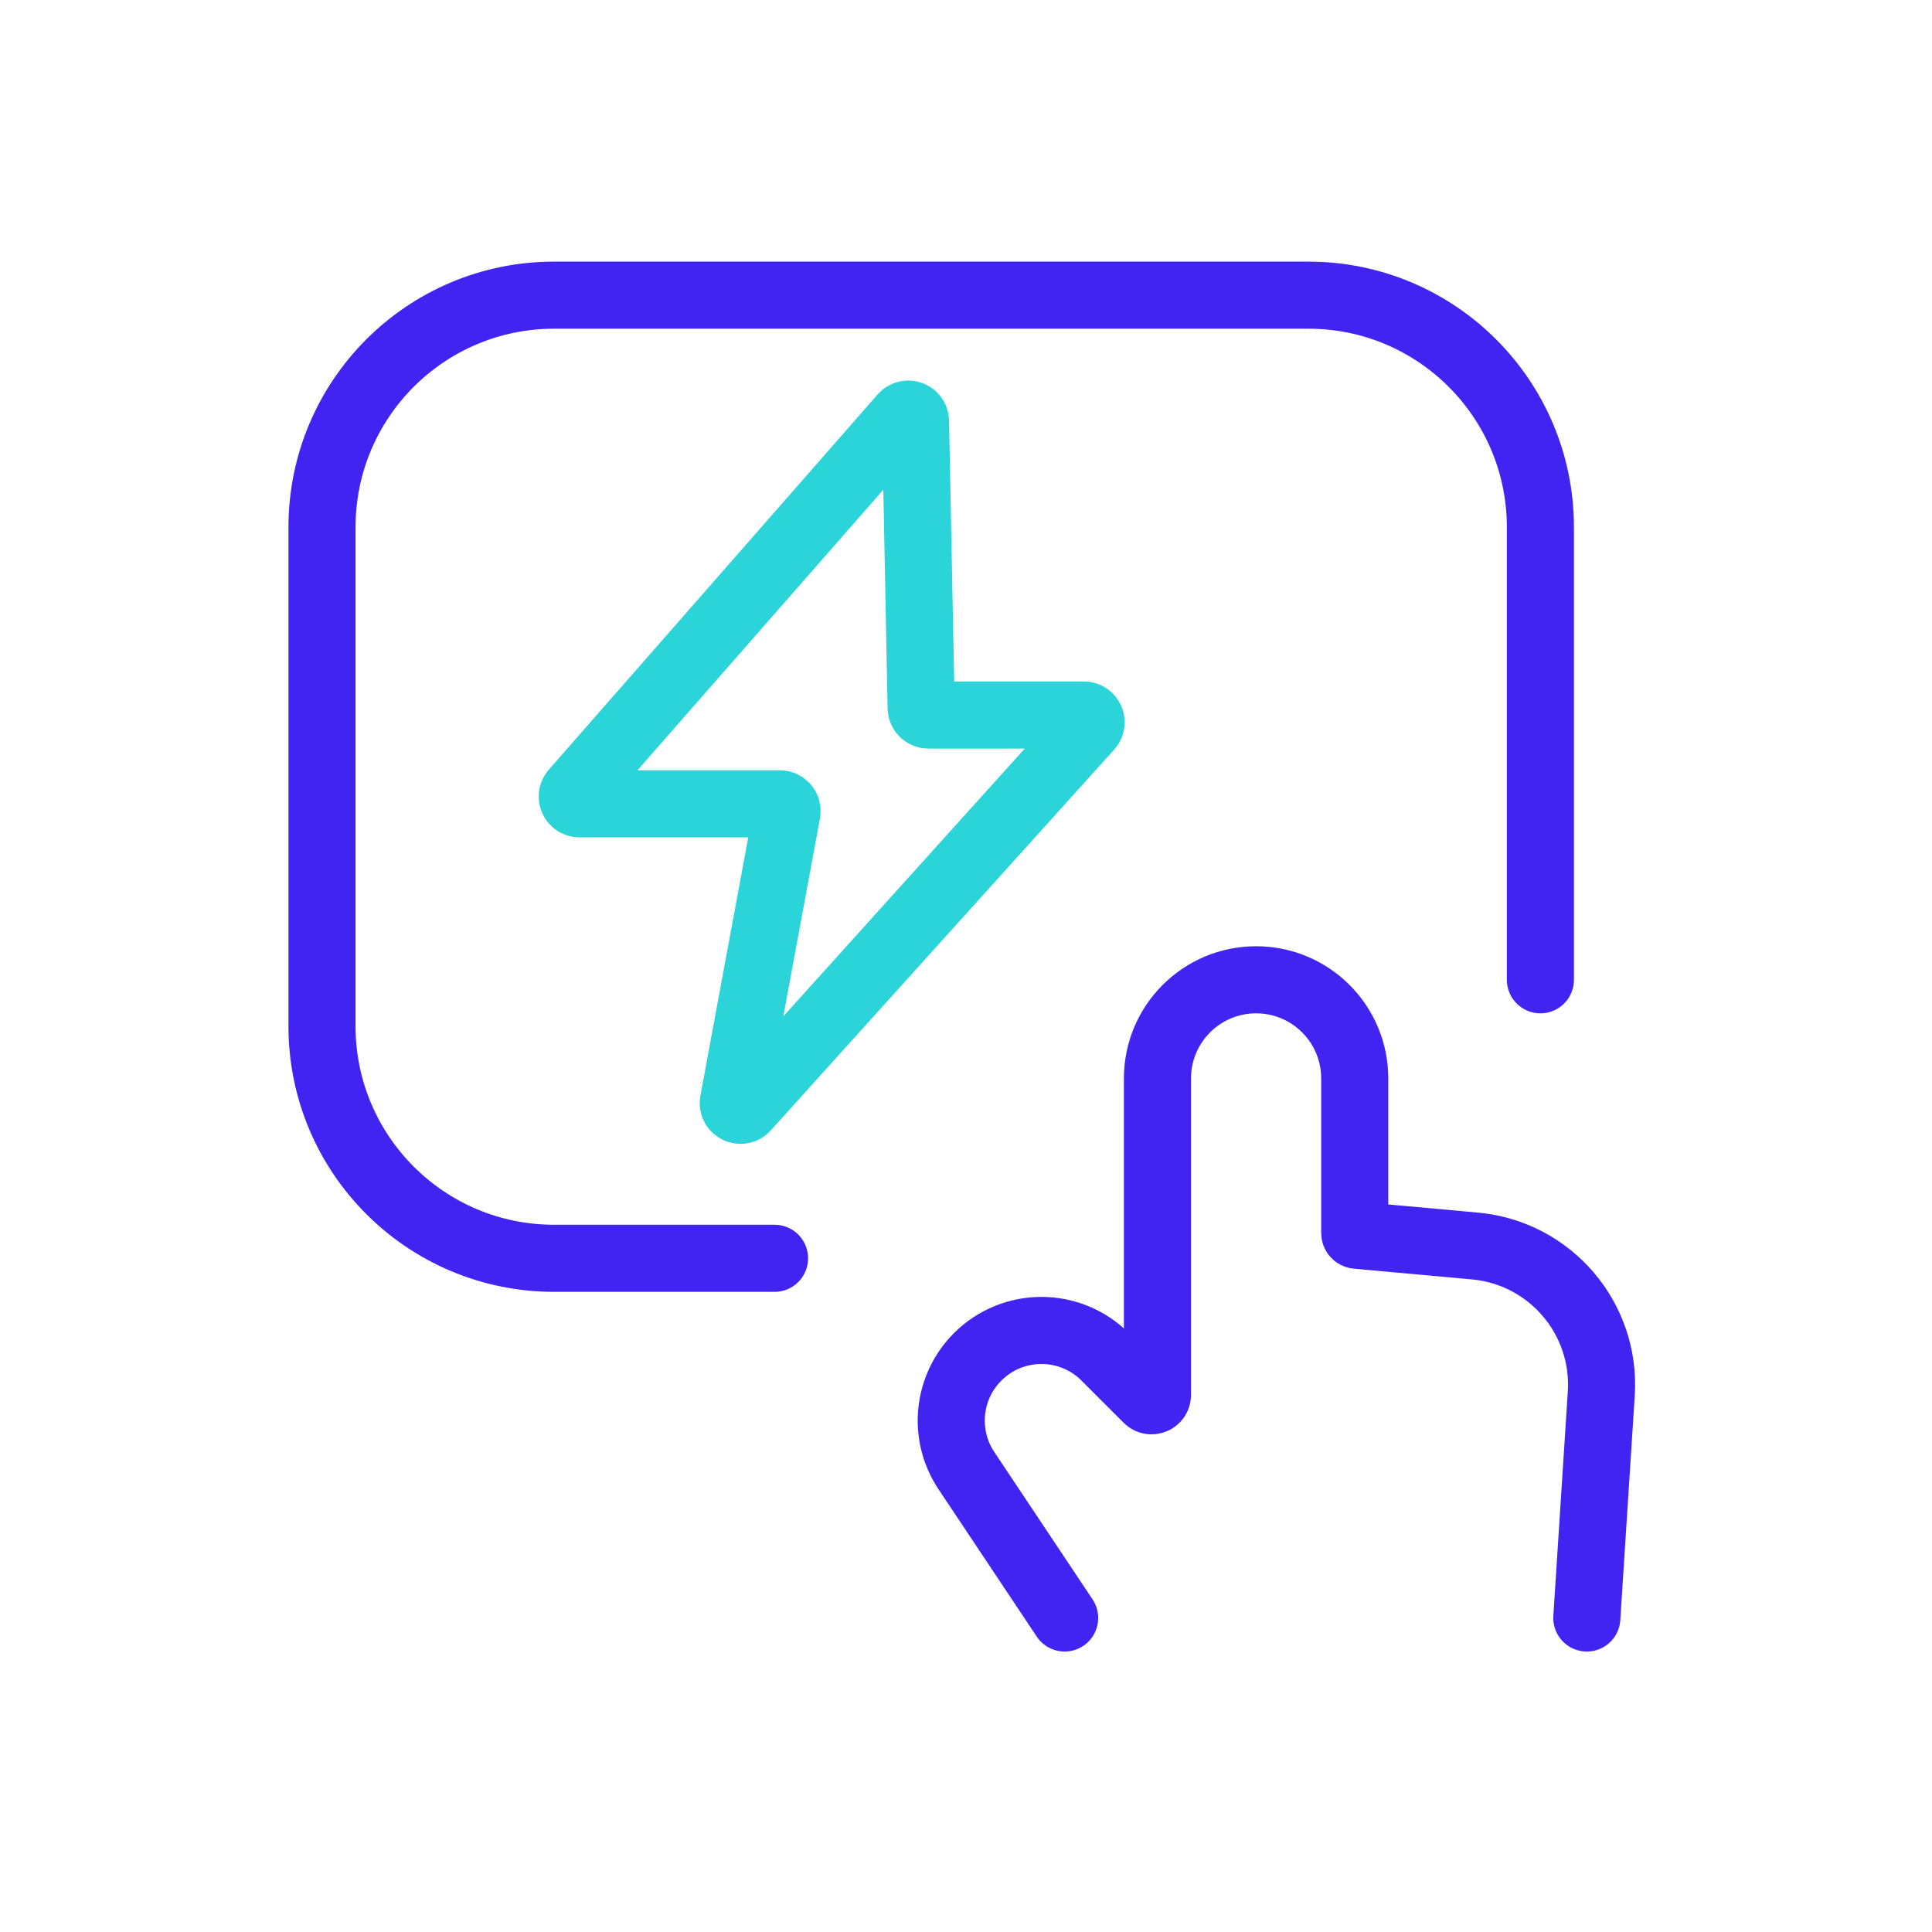 <svg width="72" height="72" viewBox="0 0 72 72" fill="none" xmlns="http://www.w3.org/2000/svg">
<path d="M57.406 36.514V19.649C57.406 14.872 53.534 11 48.758 11H20.649C15.872 11 12 14.872 12 19.649V38.244C12 43.02 15.872 46.893 20.649 46.893H28.865" stroke="#4124F1" stroke-width="2.5" stroke-linecap="round"/>
<path d="M59.136 60.298L59.675 51.937C59.856 49.13 57.768 46.69 54.966 46.435L50.561 46.035C50.519 46.031 50.487 45.995 50.487 45.953V40.19C50.487 38.16 48.841 36.514 46.811 36.514V36.514C44.781 36.514 43.135 38.16 43.135 40.19V51.984C43.135 52.18 42.898 52.278 42.76 52.139L41.187 50.566C39.875 49.254 37.747 49.254 36.434 50.566V50.566C35.302 51.699 35.126 53.474 36.015 54.807L39.676 60.298" stroke="#4124F1" stroke-width="2.5" stroke-linecap="round"/>
<path d="M34.119 15.698L34.328 26.382C34.331 26.529 34.451 26.647 34.599 26.647H40.392C40.626 26.647 40.75 26.925 40.593 27.099L27.797 41.289C27.615 41.492 27.281 41.327 27.331 41.059L29.328 30.276C29.359 30.109 29.231 29.956 29.062 29.956H21.596C21.364 29.956 21.24 29.682 21.393 29.507L33.645 15.525C33.808 15.339 34.114 15.451 34.119 15.698Z" stroke="#2AD4D9" stroke-width="2.5" stroke-linecap="round"/>
</svg>
